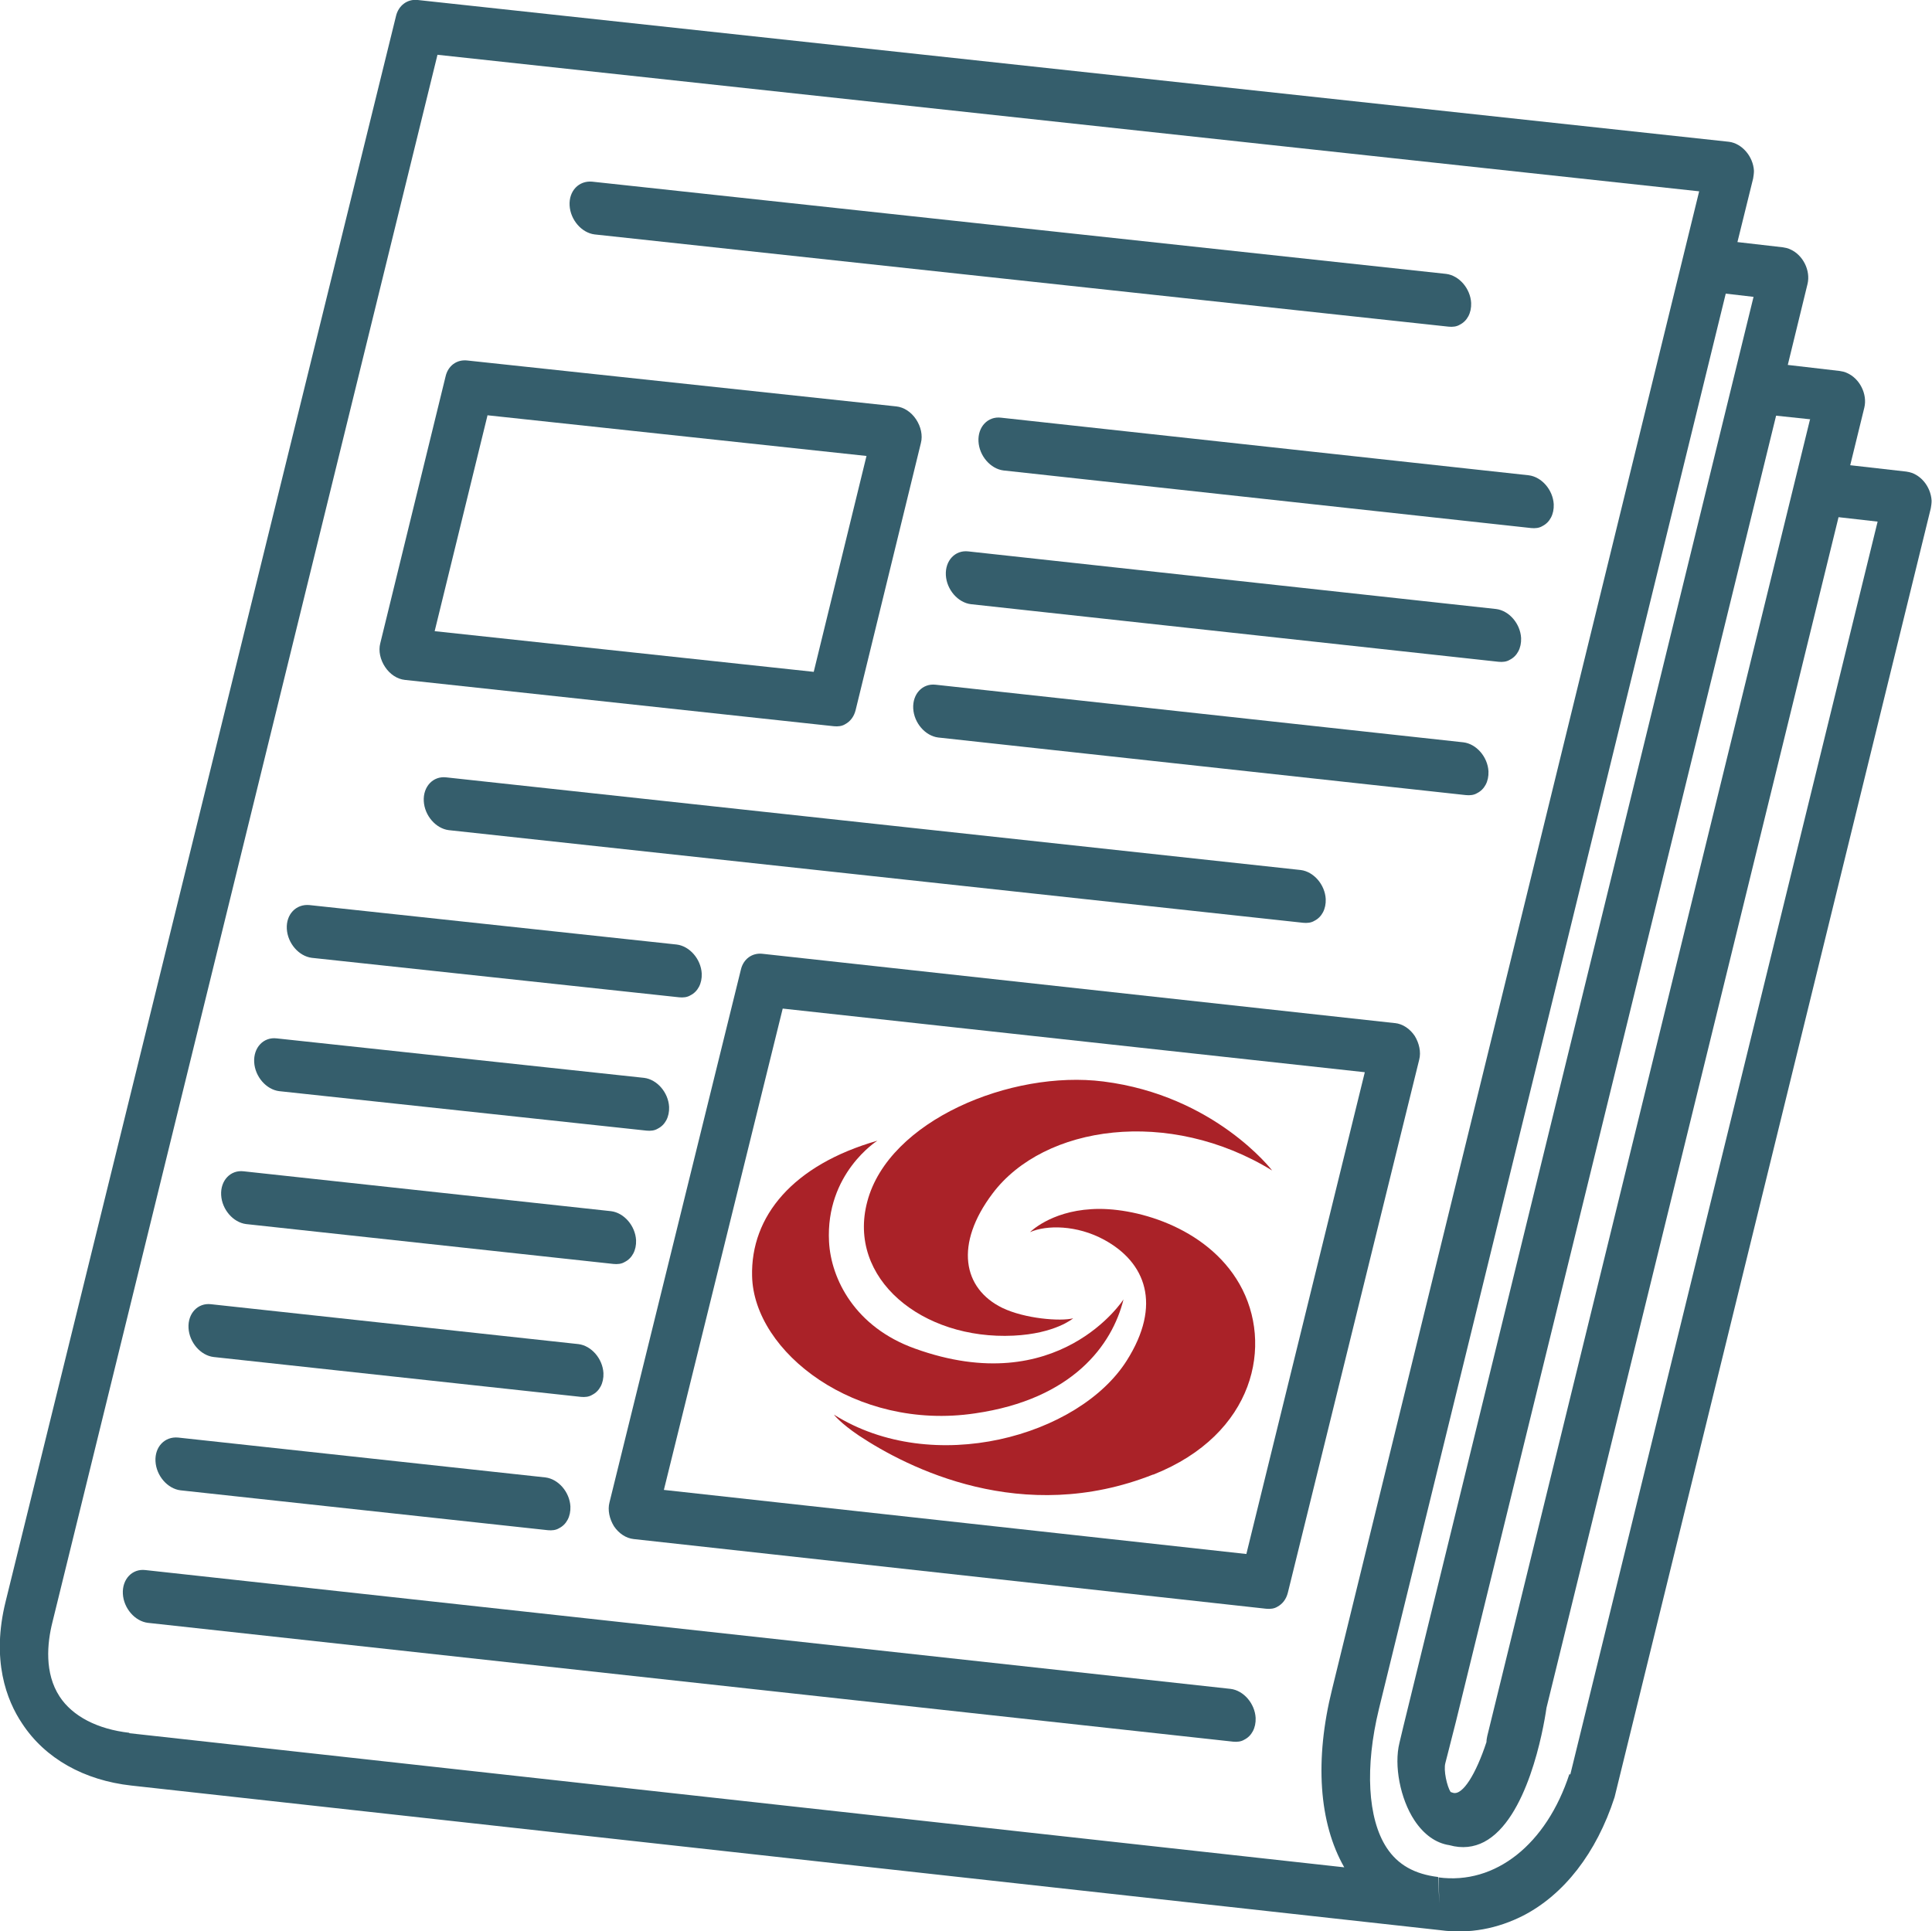 <?xml version="1.0" encoding="UTF-8"?><svg id="Layer_1" xmlns="http://www.w3.org/2000/svg" width="47.96" height="47.95" viewBox="0 0 47.96 47.95"><defs><style>.cls-1{fill:#355e6c;}.cls-1,.cls-2{stroke-width:0px;}.cls-2{fill:#aa2228;}</style></defs><path class="cls-2" d="M27.39,26.85c2.77.35,4.19,2.21,4.19,2.21-2.56-1.57-5.66-1.13-6.94.57-.95,1.26-.74,2.36.24,2.84.56.27,1.44.34,1.76.26,0,0-.44.38-1.48.43-2.27.11-4.14-1.42-3.63-3.33.53-2.01,3.57-3.27,5.86-2.98Z"/><path class="cls-2" d="M18.67,31.69c-.04-1.5,1.02-2.77,3.11-3.37,0,0-1.29.81-1.2,2.51.05.93.65,2.12,2.13,2.65,3.57,1.29,5.18-1.22,5.18-1.22-.28,1.13-1.26,2.48-3.69,2.83-2.96.44-5.49-1.52-5.53-3.41Z"/><path class="cls-2" d="M28.62,36.61c-3.24,1.28-6.08-.16-7.3-.97-.46-.31-.62-.52-.62-.52,2.46,1.55,6.08.54,7.27-1.34.88-1.39.47-2.44-.56-3-.68-.37-1.43-.37-1.84-.19,0,0,.5-.51,1.52-.57,1.03-.07,2.86.42,3.68,1.86.85,1.49.38,3.73-2.14,4.73Z"/><path class="cls-1" d="M10.05,16.88l10.65,1.15c.1.01.2,0,.28-.05.13-.07.22-.19.26-.35l1.62-6.63c.05-.19,0-.41-.12-.59-.12-.18-.3-.3-.49-.32l-10.65-1.14c-.26-.03-.48.13-.54.4l-1.62,6.62c-.05.19,0,.41.12.59.12.18.3.3.49.32ZM12.1,10.31l9.41,1.01-1.31,5.36-9.41-1.01,1.31-5.35Z"/><path class="cls-1" d="M34.62,25.4l-15.69-1.72c-.26-.03-.48.13-.54.4l-3.26,13.22c-.05.19,0,.41.11.59.12.18.3.3.49.32l15.7,1.73c.1.01.2,0,.28-.05.13-.07.22-.19.26-.35l3.26-13.23c.05-.19,0-.41-.11-.59-.12-.18-.3-.3-.49-.32ZM30.93,38.58l-14.45-1.59,2.95-11.95,14.45,1.58-2.94,11.96Z"/><path class="cls-1" d="M30.55,41.93l-26.94-2.95c-.33-.04-.58.23-.56.59.02.36.3.68.62.72l26.94,2.95c.1.01.2,0,.28-.05.18-.09.29-.29.28-.54-.02-.36-.3-.68-.62-.72Z"/><path class="cls-1" d="M4.48,37l9.12.99c.1.01.2,0,.28-.05.18-.09.29-.29.28-.54-.02-.36-.3-.68-.62-.72l-9.12-.99c-.33-.03-.58.23-.56.59.02.36.3.68.62.72Z"/><path class="cls-1" d="M5.3,33.69l9.12.99c.1.01.2,0,.28-.05.18-.09.29-.29.28-.54-.02-.36-.3-.68-.62-.72l-9.12-.99c-.33-.04-.58.23-.56.59.02.36.3.68.62.72Z"/><path class="cls-1" d="M6.11,30.39l9.12.99c.1.01.2,0,.28-.05.18-.09.29-.29.28-.54-.02-.36-.3-.68-.62-.72l-9.12-.99c-.33-.04-.58.23-.56.59.02.36.3.68.62.72Z"/><path class="cls-1" d="M6.93,27.09l9.12.98c.1.01.2,0,.28-.05.18-.09.29-.29.28-.54-.02-.36-.3-.68-.62-.72l-9.12-.98c-.33-.04-.58.23-.56.59.02.36.3.68.62.72Z"/><path class="cls-1" d="M7.74,23.78l9.12.98c.1.01.2,0,.28-.05.18-.09.29-.29.28-.54-.02-.36-.3-.68-.62-.72l-9.12-.98c-.33-.03-.58.23-.56.59.02.36.3.68.62.72Z"/><path class="cls-1" d="M14.76,5.82l21.2,2.29c.1.01.2,0,.28-.05.18-.09.29-.29.28-.54-.02-.36-.3-.68-.62-.72l-21.2-2.29c-.33-.03-.58.23-.56.59.02.36.3.68.62.72Z"/><path class="cls-1" d="M11.14,20.61l21.21,2.3c.1.01.2,0,.28-.05.18-.09.29-.29.28-.54-.02-.36-.3-.68-.62-.72l-21.21-2.3c-.33-.04-.58.23-.56.59.02.36.3.68.62.72Z"/><path class="cls-1" d="M36.33,18.43l-13.1-1.43c-.33-.04-.58.23-.56.59.02.36.3.68.62.72l13.1,1.43c.1.01.2,0,.28-.05.18-.09.29-.29.28-.54-.02-.36-.3-.68-.62-.72Z"/><path class="cls-1" d="M37.14,15.12l-13.1-1.43c-.33-.04-.58.23-.56.59.02.36.3.68.62.72l13.1,1.43c.1.01.2,0,.28-.05.18-.09.29-.29.28-.54-.02-.36-.3-.68-.62-.72Z"/><path class="cls-1" d="M37.95,11.8l-13.1-1.43c-.33-.04-.58.23-.56.59.02.36.3.68.62.72l13.1,1.43c.1.01.2,0,.28-.05.18-.09.29-.29.28-.54-.02-.36-.3-.68-.62-.72Z"/><path class="cls-1" d="M47.34,11.71l-1.41-.16.35-1.43c.08-.33-.11-.72-.43-.86-.06-.03-.12-.04-.18-.05h0s-1.29-.15-1.29-.15l.49-2.01c.08-.33-.11-.72-.43-.86-.06-.03-.12-.04-.18-.05h0s-1.13-.13-1.13-.13l.39-1.58h0c.01-.06.02-.13.02-.19-.02-.36-.3-.68-.62-.72L10.37,0c-.26-.03-.48.14-.54.4h0S.14,39.76.14,39.76c-.36,1.45.02,2.45.41,3.03.57.87,1.54,1.41,2.71,1.54h0s32.49,3.59,32.49,3.59h0c.73.1,1.43-.04,2.06-.36,1.01-.52,1.82-1.55,2.27-2.94l7.85-32h0c.01-.06.02-.12.02-.19-.02-.36-.29-.68-.62-.72ZM44.93,10.42l-8.01,32.68c-.01.05-.02.1-.02.15-.26.79-.59,1.33-.83,1.26l-.06-.02c-.09-.14-.18-.54-.13-.72l.1-.39s0,0,0,0l.02-.08.14-.55h0s7.95-32.43,7.95-32.43l.85.09ZM3.24,43.68l-.03-.66c-.79-.09-1.41-.41-1.73-.9-.38-.58-.31-1.32-.18-1.84L10.86,1.36l31.32,3.39-9.11,37.18c-.44,1.76-.33,3.33.3,4.43l-30.16-3.33.03.66ZM38.96,44.04c-.57,1.75-1.84,2.76-3.25,2.57l.02.65-.03-.66s0,0,0,0h0s0,0,0,0c-.58-.07-1-.3-1.28-.73-.47-.72-.54-2-.19-3.44L42.84,7.29l.69.08-8.69,35.48-.1.42c-.14.56.02,1.39.37,1.92.23.35.53.57.87.62.32.09.61.05.86-.08,1.07-.56,1.47-2.77,1.55-3.33l7.25-29.56.97.11-7.63,31.11Z"/></svg>